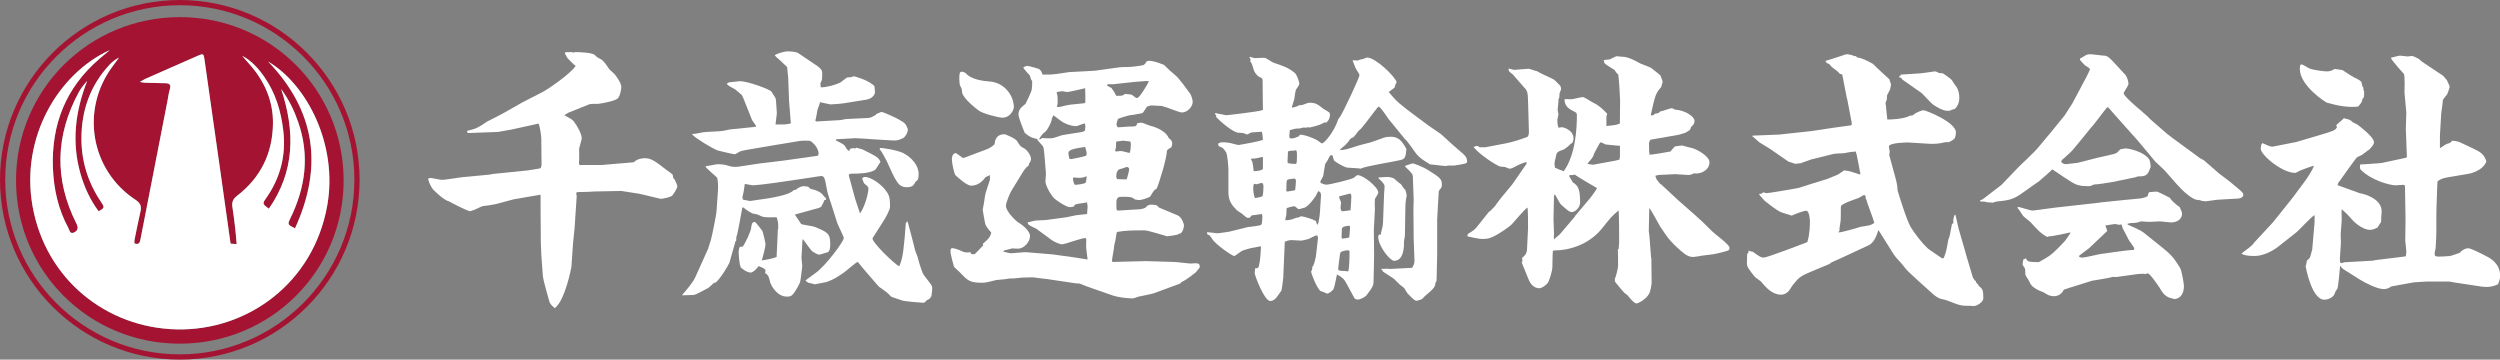 <svg width="292" height="42" viewBox="0 0 292 42" fill="none" xmlns="http://www.w3.org/2000/svg">
<rect x="0" y="0" width="292" height="42" fill="#808080" stroke="none"/>
<g clip-path="url(#clip0_371_588)">
<path d="M20.982 40.141C10.369 40.141 1.865 31.644 1.871 21.061C1.871 10.479 10.406 1.993 21.019 1.999C31.626 2.005 40.142 10.509 40.136 21.092C40.136 31.668 31.601 40.148 20.982 40.141ZM34.462 26.661C33.619 26.27 33.576 26.184 33.882 25.561C35.673 21.923 36.199 18.182 34.835 14.275C34.365 12.93 33.765 11.658 32.836 10.393C34.493 15.363 34.432 20.003 31.406 24.369C30.69 23.867 30.648 23.751 30.996 23.268C32.72 20.859 33.435 18.2 33.087 15.247C32.818 12.979 32.182 10.851 30.861 8.962C30.171 7.972 29.37 7.092 28.294 6.511C28.593 6.89 28.924 7.244 29.235 7.605C30.941 9.568 31.919 11.842 31.883 14.44C31.834 17.888 30.44 20.749 27.683 22.871C27.218 23.231 27.059 23.61 27.145 24.167C27.273 25.017 27.383 25.872 27.481 26.722C27.548 27.297 27.585 27.872 27.64 28.507C27.334 28.483 27.138 28.471 26.93 28.452C26.484 25.279 26.044 22.162 25.604 19.044C25.029 15.015 24.454 10.992 23.886 6.963C23.788 6.26 23.758 6.223 23.11 6.505C21.055 7.403 19.001 8.308 16.947 9.219C16.782 9.292 16.635 9.396 16.33 9.568C16.654 9.616 16.806 9.659 16.965 9.659C17.742 9.684 18.518 9.708 19.301 9.714C19.784 9.72 20.004 9.873 19.839 10.411C19.698 10.87 19.643 11.353 19.552 11.83C18.5 17.222 17.442 22.614 16.397 28.006C16.311 28.434 16.14 28.593 15.694 28.41C15.7 28.257 15.694 28.11 15.718 27.975C15.938 26.887 16.152 25.799 16.403 24.717C16.544 24.112 16.409 23.714 15.853 23.348C10.565 19.899 9.36 12.759 13.187 7.697C13.432 7.379 13.664 7.049 13.902 6.725C13.487 6.933 13.138 7.196 12.839 7.507C10.534 9.959 9.501 12.918 9.513 16.231C9.519 18.921 10.314 21.397 11.836 23.629C12.233 24.216 12.209 24.295 11.518 24.674C10.522 23.329 9.837 21.831 9.385 20.23C8.351 16.549 8.798 12.973 10.185 9.445C9.819 9.855 9.47 10.264 9.22 10.729C6.468 15.797 6.31 20.92 8.92 26.093C9.158 26.563 9.134 26.906 8.669 27.138C8.168 27.395 8.125 26.881 7.991 26.637C6.805 24.454 6.279 22.094 6.181 19.631C5.986 14.513 7.703 10.203 11.634 6.847C12.032 6.511 12.429 6.175 12.833 5.838C6.817 8.577 2.366 16.036 3.797 24.081C5.331 32.695 12.509 38.289 20.609 38.472C28.875 38.662 36.614 33.08 38.222 23.977C39.457 16.971 35.905 9.904 31.308 7.183C36.847 12.961 37.764 19.429 34.456 26.661H34.462Z" fill="#A41432"/>
<path d="M34.462 26.661C37.769 19.423 36.852 12.955 31.314 7.183C35.911 9.904 39.469 16.971 38.228 23.977C36.62 33.08 28.88 38.662 20.615 38.472C12.508 38.289 5.337 32.695 3.803 24.081C2.372 16.036 6.823 8.577 12.832 5.845C12.435 6.181 12.031 6.511 11.634 6.853C7.703 10.216 5.985 14.52 6.181 19.637C6.279 22.1 6.804 24.46 7.99 26.643C8.125 26.887 8.168 27.401 8.669 27.144C9.127 26.912 9.158 26.569 8.92 26.099C6.309 20.927 6.474 15.803 9.219 10.735C9.47 10.271 9.818 9.855 10.185 9.452C8.797 12.979 8.345 16.555 9.384 20.236C9.837 21.838 10.521 23.341 11.518 24.68C12.203 24.301 12.233 24.222 11.836 23.635C10.313 21.404 9.519 18.927 9.513 16.238C9.5 12.918 10.534 9.959 12.838 7.514C13.132 7.202 13.486 6.939 13.902 6.731C13.664 7.055 13.431 7.379 13.187 7.703C9.36 12.765 10.564 19.906 15.852 23.354C16.415 23.721 16.543 24.118 16.402 24.723C16.158 25.805 15.938 26.893 15.718 27.982C15.687 28.122 15.7 28.269 15.693 28.416C16.14 28.599 16.311 28.44 16.396 28.012C17.442 22.62 18.5 17.228 19.551 11.836C19.643 11.365 19.698 10.876 19.838 10.418C20.003 9.879 19.783 9.727 19.3 9.721C18.524 9.708 17.747 9.69 16.965 9.665C16.812 9.665 16.653 9.623 16.329 9.574C16.635 9.403 16.788 9.299 16.947 9.225C19.001 8.321 21.055 7.416 23.109 6.511C23.751 6.23 23.782 6.266 23.886 6.969C24.454 10.998 25.035 15.021 25.603 19.05C26.044 22.168 26.484 25.279 26.93 28.459C27.138 28.477 27.334 28.489 27.639 28.514C27.584 27.884 27.547 27.303 27.48 26.728C27.383 25.872 27.272 25.023 27.144 24.173C27.058 23.617 27.211 23.238 27.682 22.877C30.445 20.756 31.839 17.9 31.882 14.446C31.919 11.848 30.941 9.568 29.235 7.611C28.917 7.251 28.593 6.896 28.293 6.517C29.375 7.098 30.17 7.978 30.861 8.969C32.182 10.858 32.824 12.985 33.086 15.253C33.435 18.206 32.72 20.866 30.996 23.274C30.647 23.763 30.69 23.873 31.405 24.375C34.431 20.016 34.492 15.376 32.836 10.399C33.771 11.665 34.37 12.936 34.835 14.281C36.192 18.188 35.672 21.929 33.881 25.567C33.575 26.19 33.612 26.276 34.462 26.667V26.661Z" fill="white"/>
<path d="M21 42C9.421 42 0 32.579 0 21C0 9.421 9.421 0 21 0C32.579 0 42 9.421 42 21C42 32.579 32.579 42 21 42ZM21 0.611C9.757 0.611 0.611 9.757 0.611 21C0.611 32.243 9.757 41.389 21 41.389C32.243 41.389 41.389 32.243 41.389 21C41.389 9.757 32.243 0.611 21 0.611Z" fill="#A41432"/>
</g>
<g clip-path="url(#clip1_371_588)">
<path d="M57.059 20.413L57.58 20.316L61.646 19.903C61.8 19.872 63.128 19.684 63.128 19.647C63.187 19.587 63.252 19.429 63.252 19.143L63.223 16.17C63.223 15.854 63.069 14.809 62.914 14.432L59.773 15.125L58.173 15.41L54.688 15.538C54.593 15.508 54.564 15.477 54.564 15.283C55.613 15.027 55.767 14.967 56.934 14.176C56.994 14.146 58.629 13.325 58.724 13.258C59.092 13.07 60.698 12.122 61.006 11.963L63.412 10.729C64.058 10.383 66.648 8.614 67.235 7.696C66.986 7.538 66.311 6.809 66.251 6.748C66.192 6.62 66.068 6.371 65.973 6.274C66.002 6.085 66.032 6.085 66.494 6.085C66.773 6.085 66.802 6.085 67.052 6.146C67.081 6.085 67.111 6.085 67.176 6.085C67.271 6.085 69.209 6.085 69.517 6.462C69.73 6.681 69.766 6.717 70.163 6.906C70.531 7.094 70.904 7.696 71.183 8.109C71.183 8.14 71.704 8.553 71.799 8.681C71.983 8.9 72.569 9.69 72.569 10.164C72.569 10.383 72.445 11.301 72.078 11.556C71.556 11.872 70.015 12.128 69.861 12.128C69.09 12.128 69.031 12.128 68.812 12.188L66.376 13.167L65.913 13.453C66.684 13.866 66.779 13.927 66.992 14.146C67.36 14.59 67.946 15.629 67.946 16.14C67.946 16.359 67.638 17.246 67.638 17.435C67.638 17.654 67.668 18.638 67.638 18.827C67.609 19.082 67.609 19.143 67.733 19.301L67.887 19.27H70.323C70.448 19.27 73.435 18.985 74.022 18.954C74.484 18.48 75.195 18.48 75.314 18.48C76.084 18.48 76.517 18.827 77.838 19.842C77.933 19.939 78.484 20.286 78.55 20.377C78.579 20.474 78.609 20.535 78.644 20.821L78.769 20.918C79.077 21.55 79.107 21.611 79.107 21.769C79.107 22.024 78.615 22.748 78.52 22.845C78.241 23.064 77.382 23.222 77.163 23.222C77.068 23.222 75.005 22.687 74.602 22.62C74.17 22.559 73.186 22.401 72.569 22.304L69.458 22.365C69.244 22.395 68.195 22.425 67.858 22.425C67.454 22.425 67.3 22.425 67.3 22.614C67.3 22.644 67.36 22.869 67.36 22.9L67.111 26.632L66.927 28.468L66.743 31.155C66.714 31.343 66.002 35.076 64.799 35.994C64.307 35.581 64.213 35.422 64.124 35.076C63.969 34.505 63.448 32.705 63.412 32.292L63.229 29.824L63.169 28.401L63.14 24.353V22.742L62.553 22.839L59.993 23.283C59.684 23.343 58.297 23.757 57.989 23.818C57.432 23.945 56.97 24.006 56.389 24.073C56.176 24.103 55.34 24.608 55.156 24.578L54.943 24.675C54.481 24.614 52.88 23.757 52.418 23.508C51.802 23.38 50.599 22.146 50.569 22.116C50.32 21.799 50.012 21.137 50.012 20.851C50.071 20.821 50.261 20.79 50.32 20.79C50.474 20.79 51.428 21.009 51.648 21.009C52.015 21.009 53.651 20.723 53.989 20.693L57.071 20.407L57.059 20.413Z" fill="white"/>
<path d="M90.896 26.736C90.925 26.043 90.836 25.726 90.712 25.374C89.295 25.404 89.171 25.404 88.555 25.088C88.46 25.027 87.968 24.96 87.879 24.93C87.725 24.833 87.203 24.584 86.83 24.237H86.705C86.611 24.651 86.213 27.113 86.03 27.617C85.971 27.745 86 27.994 86 28.061L85.905 28.189L85.194 30.687C85.135 30.875 84.145 32.584 83.558 33.027H83.404C83.28 33.125 82.847 33.562 82.728 33.629C82.45 33.757 81.282 34.45 81.004 34.45C80.79 34.45 79.771 34.511 79.647 34.48C80.233 33.818 80.909 33.027 81.217 32.365L82.699 29.076L83.037 28C83.191 27.465 83.653 25.094 83.683 24.778L83.866 22.152C83.896 21.739 83.837 20.827 83.742 20.73C83.529 20.511 82.509 19.684 82.385 19.435C82.693 19.374 82.817 19.337 82.906 19.337C83.06 19.307 83.736 19.179 83.772 19.179C84.109 19.179 84.666 19.21 84.975 19.337C85.467 19.495 85.84 19.526 86.267 19.465L88.762 19.088L89.041 19.058L91.631 18.742L95.424 18.207C95.578 18.207 95.608 18.018 95.608 17.921C95.608 17.192 94.742 16.438 94.558 16.438C94.221 16.438 93.693 16.407 93.385 16.468L90.333 16.973L87.191 17.508C87.008 17.538 86.545 17.635 86.421 17.696C85.929 17.982 85.899 18.012 85.805 18.012C85.556 18.012 83.831 17.568 83.801 17.568C83.244 17.349 81.306 16.207 80.873 15.732L80.844 15.672L80.903 15.641C81.211 15.641 81.27 15.611 82.106 15.453C82.444 15.392 83.985 15.356 84.358 15.295C84.512 15.295 85.224 15.106 85.378 15.106L87.903 14.851L88.306 14.79V14.693L87.843 14.03L86.824 11.471L86.64 11.094C86.516 10.997 85.965 10.492 85.899 10.462C85.224 10.085 85.129 10.049 84.88 9.799C84.975 9.702 85.034 9.641 85.218 9.611C85.401 9.611 86.267 9.483 86.421 9.483C87.375 9.483 89.965 10.462 90.09 10.687C90.149 10.815 90.552 11.35 90.582 11.477C90.611 11.575 90.641 11.696 90.641 11.854C90.641 12.043 90.736 12.991 90.736 13.179C90.736 13.398 90.582 14.347 90.582 14.541C91.719 14.541 91.874 14.541 92.371 14.413L92.158 11.726L92.063 9.1L91.939 7.836C91.879 7.775 91.198 7.143 91.073 7.015C90.86 6.827 90.611 6.638 90.487 6.444C90.825 6.225 91.595 6.03 91.874 6C92.182 6 92.952 6 93.26 6.219L94.985 7.386C95.756 7.891 96.034 8.116 96.034 8.523C96.034 9.283 96.034 9.343 95.821 9.726L95.85 10.14L95.91 10.201C96.556 10.201 97.575 9.915 98.097 9.666C98.251 9.605 98.867 9.033 99.021 9.033H99.3C99.359 9.033 99.668 8.936 99.733 8.906C100.011 8.967 101.552 9.41 102.139 10.073C102.139 10.17 102.198 10.675 102.198 10.766C102.198 10.954 101.985 11.526 101.12 11.653L98.529 12.067C98.405 12.097 97.326 12.194 96.989 12.194C96.71 12.134 96.123 12.006 95.785 11.939C95.726 12.158 95.536 12.729 95.477 12.827C95.448 13.015 95.323 13.806 95.228 14.091L95.323 14.188L98.126 14.03L98.838 13.903L101.457 13.775C101.671 13.775 101.979 13.587 102.287 13.429L102.317 13.331C102.441 13.301 102.874 13.076 102.963 13.076C103.176 13.076 104.753 13.806 104.996 13.963C105.766 14.407 105.766 14.438 106.045 15.1C105.985 15.514 105.95 15.635 105.582 16.079C105.061 16.334 104.871 16.456 104.071 16.395L101.943 16.267C101.635 16.237 100.189 16.14 99.91 16.14C99.543 16.14 97.966 16.267 97.658 16.267L97.629 16.395C98.494 16.839 98.612 16.9 98.707 17.088C98.921 17.435 98.956 17.502 99.14 17.623L99.235 17.593C99.254 17.528 99.264 17.465 99.264 17.404C99.543 17.307 99.602 17.277 99.91 17.343L100.005 17.246C100.681 17.435 100.746 17.435 100.9 17.532C102.228 18.195 102.595 18.353 102.844 18.894C102.72 19.052 102.323 19.781 102.169 19.872C101.493 20.249 100.414 20.286 99.365 20.286L99.152 20.383V20.541L99.893 23.258L100.45 24.936C101.25 23.733 101.434 22.152 101.434 22.091C101.434 21.836 101.404 21.805 100.942 21.429C100.882 21.368 100.728 20.954 100.693 20.827C100.847 20.699 100.906 20.669 101.031 20.669C101.771 20.669 102.88 21.556 103.283 22.03C103.775 22.663 103.959 22.851 103.959 24.116C103.959 24.529 103.401 25.477 103.247 25.726L101.92 27.812C101.706 28.158 104.48 30.875 105.031 31.1C105.494 30.152 105.588 28.76 105.802 26.043L105.956 25.884H106.015C106.045 26.012 106.756 28.632 106.88 29.234C106.91 29.362 107.129 29.866 107.159 29.963C107.218 30.122 107.408 30.912 107.467 31.04C107.526 31.198 107.746 31.891 107.835 32.018C107.959 32.237 108.73 33.155 108.789 33.313C108.884 33.441 108.884 33.568 108.884 33.69C108.884 33.878 108.854 34.103 108.789 34.578C108.635 34.863 108.605 34.894 108.232 35.082C108.173 35.112 108.107 35.24 108.048 35.301C107.989 35.301 107.864 35.362 107.799 35.362C107.55 35.362 105.517 35.173 105.393 35.106C105.179 35.009 104.16 34.73 104.036 34.602C103.698 34.225 103.603 34.158 102.986 33.714C102.832 33.617 102.678 33.526 102.465 33.27L101.048 31.629C100.894 31.471 100.308 30.711 100.183 30.584C99.875 30.711 98.796 31.69 98.547 31.848C97.652 32.45 97.469 32.578 96.668 32.894C96.455 32.991 95.341 33.149 95.127 33.21C95.033 33.149 94.511 33.052 94.416 33.021C94.292 32.961 94.138 32.833 94.078 32.766C94.262 32.608 94.357 32.547 95.216 31.915C96.449 31.064 98.547 28.182 98.547 27.836C98.547 27.678 98.423 27.459 98.364 27.301C98.239 27.046 97.872 26.255 97.777 26.006L97.066 23.763C96.971 23.508 96.633 22.468 96.603 22.243C96.354 20.821 96.295 20.505 95.833 20.565L93.338 20.942L90.504 21.356C90.167 21.416 88.288 21.641 87.944 21.641C87.79 21.641 87.114 21.483 86.99 21.483C86.99 21.641 86.806 22.778 86.711 23.003L86.771 23.319L87.6 23.477L89.758 23.161C90.374 23.064 92.348 22.717 92.686 22.213L92.994 22.152C93.177 21.897 93.735 21.739 93.824 21.739C93.912 21.739 94.316 21.799 94.381 21.799L94.659 22.055C95.246 22.182 95.862 22.371 96.2 22.875C96.23 22.936 96.449 23.131 96.479 23.161V23.319L96.23 23.416C96.23 23.447 96.23 23.605 96.171 23.672C96.016 23.927 95.987 23.988 95.922 24.146L95.673 24.274L92.84 25.064C92.899 25.161 93.551 26.14 93.581 26.17C93.829 26.267 94.997 26.425 95.121 26.486C96.662 27.119 96.971 27.246 96.971 28.48C96.971 28.736 96.971 29.301 96.692 29.459C96.662 29.459 95.738 29.745 95.708 29.745C95.554 29.745 95.121 29.556 94.813 29.301C94.63 29.113 93.918 28.097 93.764 27.909C93.725 28.079 93.705 28.247 93.705 28.413C93.705 28.669 93.61 30.055 93.61 30.122C93.61 30.28 93.705 30.881 93.705 31.07C93.705 31.131 93.521 32.681 93.456 32.936C93.456 32.967 92.964 34.043 92.531 34.456C92.377 34.614 92.194 34.644 91.915 34.644C90.682 34.644 90.036 33.222 89.971 33.033C89.787 32.243 89.758 32.182 89.384 31.897L89.355 31.799C89.384 31.769 89.414 31.672 89.414 31.611C89.414 31.422 89.135 31.295 88.614 31.076C88.365 31.422 87.938 31.836 87.689 31.836C87.197 31.836 86.581 31.301 86.551 31.264C86.338 30.979 86.273 29.654 86.273 29.337C86.273 29.307 86.332 29.021 86.368 28.894C86.551 28.766 86.581 28.796 86.735 28.833C87.073 28.389 87.66 27.064 87.719 26.717C87.778 26.274 87.814 25.927 88.151 25.927C88.276 25.927 88.981 26.875 89.046 26.973C89.106 27.07 89.414 28.395 89.414 28.523C89.414 28.808 89.076 30.134 88.981 30.419C89.076 30.419 90.463 30.164 90.706 30.006L90.86 26.748L90.896 26.736ZM105.505 17.884C106.525 18.419 107.295 19.337 107.295 20.316C107.295 20.918 107.201 21.046 106.957 21.204C106.709 21.647 106.59 21.866 105.908 21.866C104.925 21.866 104.646 21.204 103.567 18.802C103.508 18.675 102.921 17.599 102.826 17.538C102.732 17.477 102.767 17.441 102.767 17.283C103.046 17.252 104.83 17.538 105.511 17.884H105.505Z" fill="white"/>
<path d="M113.394 29.647C113.762 29.744 113.857 29.678 113.951 29.586C114.26 29.27 114.627 28.893 114.846 28.638L114.787 28.48C114.882 28.383 115.741 27.787 115.771 27.155C115.492 26.839 115.125 26.425 115.06 26.079C115.03 25.921 114.781 24.626 114.781 24.498C114.876 24.085 114.995 23.264 115.06 22.82C115.089 22.535 115.552 21.27 115.617 21.021C115.617 20.863 115.646 20.705 115.617 20.45L115.095 20.705C114.692 21.276 114.141 21.684 113.43 21.684C112.908 21.684 111.859 20.705 111.581 20.45C111.456 20.261 111.178 19.088 111.178 18.614C111.178 17.884 111.61 17.884 111.67 17.884C111.699 17.884 112.44 18.456 112.47 18.456C112.594 18.456 113.145 18.237 113.299 18.17L115.149 17.477C115.735 17.258 115.919 17.064 116.168 16.845C116.227 16.085 116.571 15.678 117.342 15.678C117.401 15.678 118.604 16.152 118.788 16.468C119.155 17.039 119.191 17.131 119.558 17.288C120.08 17.574 120.424 18.237 120.424 18.583C120.424 18.681 120.329 18.899 120.299 18.997L120.204 19.058L120.145 19.343C119.896 19.501 119.742 19.69 119.529 20.006L118.112 22.316C118.053 22.413 117.496 23.58 117.496 24.055C117.496 24.717 118.669 25.823 118.977 26.012C119.44 26.267 120.305 26.991 120.305 27.562C120.305 28.292 119.564 29.045 118.918 29.045C118.794 29.045 118.302 29.015 118.207 29.015C118.053 29.045 117.377 29.234 117.253 29.27L117.193 29.398C117.347 29.428 117.994 29.586 118.059 29.586C118.337 29.586 119.6 29.428 119.878 29.459L122.96 29.714L125.675 30.091L127.032 30.31C127.032 30.152 126.908 29.422 126.908 29.301C126.848 28.924 126.848 28.699 126.878 27.909L126.819 27.811C126.386 27.751 124.412 28.541 124.015 28.541C123.861 28.541 123.185 28.285 122.877 28.067L121.028 26.705C120.998 26.705 120.412 26.419 120.382 26.389C120.133 26.261 120.103 26.231 120.015 25.976C120.044 25.976 120.785 25.787 120.815 25.787C121.028 25.726 122.018 25.726 122.231 25.69L124.572 25.374C124.786 25.343 125.681 25.118 125.864 25.118C126.078 25.088 126.759 25.021 126.973 24.991C126.973 24.833 127.032 24.231 127.032 24.103C127.032 23.976 127.002 23.848 126.973 23.757L127.002 23.629C126.819 23.69 125.894 23.787 125.71 23.848C125.586 23.878 125.497 23.945 125.402 24.134C125.124 24.194 124.999 24.194 124.94 24.194C124.572 24.194 123.458 23.465 123.185 23.216C122.599 22.644 122.107 21.574 122.107 21.191C122.107 21.033 122.166 20.401 122.166 20.273L121.982 18.03C121.953 17.811 121.923 17.24 121.828 17.112C121.733 16.954 121.212 16.419 121.117 16.292L121.271 16.261C120.53 16.103 120.376 16.073 119.7 15.532C119.671 15.501 118.96 13.732 118.96 13.416C118.96 12.814 119.173 12.626 119.789 12.121C119.819 12.091 120.501 10.638 120.501 10.48C120.56 10.133 120.56 9.878 120.56 9.471C120.406 9.282 120.406 9.216 120.281 8.808C120.252 8.778 119.57 8.048 119.511 7.89C119.695 7.763 119.819 7.702 120.003 7.702C120.216 7.702 121.265 8.018 121.33 8.048C121.639 8.237 121.698 8.492 121.763 8.711C122.747 8.711 122.842 8.711 122.996 8.681C123.304 8.681 124.75 8.425 124.845 8.425L127.773 8.267L128.051 8.237L130.547 7.89C130.884 7.83 131.442 7.83 131.596 7.83C131.779 7.83 132.242 7.83 133.386 7.641C133.635 7.611 133.753 7.483 133.907 7.197C133.937 7.167 134.091 7.1 134.156 7.1C134.897 7.1 135.91 7.574 135.946 7.574C136.379 8.018 136.841 8.425 137.333 8.839C137.611 9.027 138.69 10.486 138.998 10.924C139.152 11.143 139.307 11.653 139.307 11.902C139.307 12.438 138.72 13.137 138.044 13.137C137.706 13.137 136.29 12.504 135.982 12.474C135.922 12.474 135.798 12.377 135.733 12.377C135.549 12.377 134.624 12.316 134.47 12.316C134.411 12.316 134.375 12.316 133.978 12.444C133.516 13.137 133.486 13.234 133.332 13.234C133.149 13.264 132.378 13.422 132.283 13.422C131.791 13.422 130.647 13.866 130.618 13.866C130.523 13.927 130.404 14.438 130.404 14.529C130.404 14.656 130.529 14.845 130.558 14.875C130.772 14.875 131.732 14.778 131.945 14.778C132.591 14.778 132.657 14.778 132.811 14.523L132.781 14.425C133.089 14.328 133.214 14.328 133.303 14.328C133.486 14.328 134.227 14.675 134.411 14.705C135.057 14.863 136.201 15.337 136.509 16.128C136.758 16.316 136.912 16.444 136.912 16.76C136.912 16.857 136.912 16.918 136.817 17.203C136.568 17.331 136.479 17.392 136.296 17.58C136.325 18.34 135.371 21.471 135.093 22.036C134.784 22.194 134.755 22.292 134.322 22.985C134.168 23.082 133.338 23.361 133.149 23.361C132.959 23.361 132.84 23.361 132.591 23.301C132.159 22.985 132.034 22.985 130.956 22.985C130.772 22.985 130.398 23.015 130.398 23.586V24.407C130.428 24.468 130.458 24.596 130.582 24.596C130.707 24.596 133.018 24.438 133.172 24.438C133.623 24.373 133.889 24.247 133.972 24.061C134.186 23.933 134.251 23.902 134.529 23.902C134.713 23.902 135.021 23.933 135.176 24.03C135.205 24.061 135.33 24.219 135.389 24.249L137.576 25.167C138.068 25.386 138.287 26.243 138.287 26.273C138.287 26.62 138.163 27.003 137.92 27.252C137.736 27.282 137.706 27.282 137.517 27.41C137.268 27.471 136.651 27.568 136.313 27.599C136.189 27.568 134.097 26.906 133.694 26.906C132.337 26.906 131.536 26.906 130.458 27.094C130.398 27.252 130.398 27.313 130.304 27.945C130.304 28.042 130.15 28.577 130.15 28.608C130.15 28.924 129.871 30.249 129.871 30.535L130.025 30.596L133.818 30.498L137.114 30.596C137.422 30.596 138.838 30.784 139.147 30.784C139.206 30.784 139.638 30.723 139.733 30.754C139.828 30.754 140.012 30.814 140.041 30.814C140.136 31.003 140.136 31.07 140.136 31.228C140.041 31.325 139.733 31.763 139.644 31.83C139.366 32.048 138.536 32.717 138.009 32.936C137.979 32.936 137.884 33.124 137.825 33.124L134.743 34.261C134.464 34.358 133.261 34.577 133.018 34.638C132.864 34.669 132.431 34.857 132.307 34.857C131.631 34.857 130.487 34.699 129.966 34.51L128.057 33.848C127.103 33.532 127.008 33.471 126.084 33.118C125.835 33.118 125.527 33.088 125.159 33.021L122.202 32.577C121.988 32.577 120.72 32.389 120.631 32.389C120.506 32.389 119.612 32.419 119.428 32.419C119.274 32.419 118.598 32.517 118.444 32.517C117.982 32.517 117.922 32.517 117.336 32.614C117.211 32.644 116.506 32.675 116.352 32.711C115.984 32.808 115.119 33.027 114.811 33.027C113.24 33.027 113.056 32.808 112.037 31.732C111.942 31.635 111.48 31.258 111.421 31.131C111.361 30.912 111.018 29.738 111.018 29.361C111.018 29.106 111.047 28.985 111.231 28.985C111.51 28.985 112.031 29.203 112.126 29.24C112.647 29.495 112.742 29.526 113.359 29.459L113.418 29.617L113.394 29.647ZM115.492 9.513C117.187 9.574 118.42 11.033 118.42 12.577C118.361 12.863 118.017 13.745 117.063 13.745C116.66 13.745 114.752 13.27 114.289 12.893C113.857 12.577 112.564 11.532 112.381 10.839C112.381 10.741 112.351 10.523 112.321 10.395C112.321 10.298 112.108 9.982 112.108 9.921C112.078 9.763 112.049 9.416 112.049 9.289C112.049 8.717 112.049 8.371 112.327 8.371C112.452 8.371 112.665 8.468 112.79 8.529C113.406 9.319 114.977 9.477 115.504 9.507L115.492 9.513ZM121.532 16.249C121.627 16.152 121.656 16.152 121.781 16.121C121.905 16.152 122.705 16.152 122.83 16.152C123.043 16.152 123.938 15.805 124.122 15.775L126.463 15.398L126.712 15.27C126.712 15.21 126.771 14.985 126.771 14.826C126.771 14.699 126.742 14.48 126.712 14.413C126.499 14.444 126.125 14.602 125.787 14.729C125.45 14.729 125.046 14.729 124.217 14.316C124.003 14.219 123.233 13.586 123.043 13.465L122.859 13.842C122.83 14.346 122.243 15.295 122.119 15.361C121.81 15.55 121.532 15.933 121.348 16.279L121.532 16.249ZM124.584 12.298C124.892 12.2 126.404 12.109 126.712 12.042C126.771 11.982 126.771 11.945 126.771 11.854C126.771 11.599 126.771 10.462 126.742 10.304C126.404 10.364 124.952 10.748 124.643 10.748C124.549 10.748 124.122 10.65 124.057 10.65C123.962 10.65 123.535 10.748 123.44 10.748C123.411 10.808 123.411 10.845 123.44 10.906C123.535 11.252 123.535 11.319 123.535 11.915C123.535 12.103 123.535 12.17 123.44 12.486C123.778 12.517 123.843 12.486 124.578 12.298H124.584ZM124.892 18.523C124.922 18.553 125.046 18.583 125.141 18.583C125.295 18.553 126.807 18.267 126.866 18.17C126.896 18.109 126.925 18.012 126.925 17.951C126.925 17.732 126.866 17.605 126.742 17.161C125.295 17.38 124.709 17.477 124.798 18.012L124.892 18.517V18.523ZM125.325 20.796C125.325 21.015 125.384 21.398 125.538 21.586C125.787 21.586 126.676 21.489 126.801 21.331C126.896 21.234 126.896 20.669 126.925 20.571C126.522 20.76 126.339 20.826 125.355 20.729L125.325 20.79V20.796ZM129.978 9.83C129.883 9.86 129.421 9.799 129.361 9.86C129.361 9.89 129.302 9.921 129.302 9.957C129.302 10.055 129.794 10.243 129.824 10.273C129.853 10.371 130.132 10.687 130.161 10.778C130.221 10.906 130.315 11.094 130.375 11.191C130.404 11.191 131.021 11.191 131.086 11.161C131.145 11.13 131.394 10.972 131.453 10.972C131.483 10.972 132.129 11.033 132.194 11.07C132.657 11.416 132.686 11.447 132.811 11.447C133.089 11.447 134.014 9.896 134.198 9.489C134.138 9.489 133.984 9.459 133.889 9.459C133.765 9.459 132.811 9.556 132.627 9.556L129.978 9.842V9.83ZM130.381 17.702C130.659 17.641 130.902 17.641 130.938 17.641C131.092 17.641 131.803 17.86 131.957 17.86C132.052 17.544 132.082 17.131 132.082 16.814C132.082 16.754 132.052 16.626 132.022 16.529C131.898 16.529 131.311 16.431 131.193 16.431C131.074 16.431 130.517 16.529 130.393 16.529L130.363 16.59C130.363 17.191 130.333 17.319 130.238 17.635L130.393 17.696L130.381 17.702ZM131.584 20.96C131.643 20.863 131.892 19.915 131.892 19.757C131.892 19.659 131.768 19.501 131.643 19.501C131.519 19.501 131.027 19.72 130.932 19.72C130.499 19.751 130.375 20.225 130.375 20.608C130.375 20.735 130.434 20.826 130.499 20.924L131.578 20.954L131.584 20.96Z" fill="white"/>
<path d="M145.909 26.517C146.122 26.456 147.201 26.389 147.325 26.231C147.42 26.134 147.45 25.441 147.45 25.313C147.45 25.216 147.42 25.094 147.39 24.997C147.236 24.997 146.59 25.125 146.466 25.125C146.217 25.125 146.187 25.125 146.003 25.41C145.666 25.508 145.6 25.441 145.079 24.967C144.984 24.906 144.522 24.62 144.462 24.553C143.941 24.018 143.479 23.508 143.479 22.498V19.842C143.479 19.556 143.384 17.976 143.17 17.727C143.076 17.568 142.862 17.313 142.767 17.252C142.708 17.222 142.4 17.094 142.335 17.064L142.275 16.778C142.489 16.651 142.584 16.62 142.797 16.62C142.951 16.62 143.259 16.62 143.751 16.717C143.905 16.748 144.522 16.936 144.676 16.936C144.925 16.906 147.082 16.523 147.509 16.334C147.509 16.207 147.45 15.544 147.384 15.386C147.201 15.416 146.211 15.447 146.122 15.483C145.754 15.672 145.719 15.702 145.63 15.702C145.6 15.702 145.571 15.672 145.227 15.544C145.103 15.514 144.581 15.514 144.486 15.483C143.716 15.198 142.667 14.316 142.021 13.647L142.08 13.52L141.926 13.331V13.204C141.955 13.204 143.159 13.459 143.218 13.459C143.402 13.459 147.1 13.015 147.349 12.888L147.533 12.79L147.503 12.663L147.473 9.343C147.444 9.155 147.414 9.125 147.106 8.997C146.892 8.9 146.519 8.523 146.395 8.018C146.24 7.514 146.24 7.447 146.027 7.167C146.086 6.948 146.086 6.912 145.932 6.693L145.992 6.632C146.146 6.693 146.424 6.76 146.549 6.79C146.732 6.79 147.627 6.729 147.752 6.76C147.906 6.79 148.617 7.295 148.771 7.331C149.791 7.678 150.437 7.866 151.207 8.498C151.486 8.717 151.764 9.574 151.764 9.793C151.764 9.921 151.426 10.395 151.361 10.486C151.302 10.742 151.266 10.802 151.178 11.562C151.148 11.72 150.899 12.413 150.869 12.571C151.012 12.571 151.197 12.529 151.426 12.444C151.486 12.444 151.735 12.286 151.764 12.286C152.102 12.286 152.167 12.255 152.748 12.03C152.843 12 152.932 12 152.962 12C153.673 12 153.916 12.188 154.597 12.729C154.692 12.79 155.243 13.076 155.309 13.204C155.338 13.264 155.338 13.331 155.338 13.392C155.338 13.836 155.154 14.122 154.876 14.34L154.692 14.28C154.506 14.47 153.951 14.671 153.027 14.882C152.932 14.912 152.748 14.851 152.719 14.851L152.624 14.912C152.499 14.912 152.256 14.882 152.161 14.912C151.824 15.009 151.794 15.009 151.729 15.009C151.296 15.009 151.237 15.04 150.65 15.198C150.62 15.483 150.591 15.83 150.591 15.891C150.591 15.951 150.62 16.079 150.65 16.146C150.775 16.176 150.958 16.176 151.083 16.146C151.178 16.146 151.604 15.957 151.699 15.927L151.824 15.739C152.345 15.678 153.732 16.274 153.827 16.371C153.951 16.432 154.319 16.748 154.414 16.748C154.663 16.748 155.83 15.422 156.292 13.963C156.322 13.903 156.541 13.617 156.571 13.55C156.909 13.046 158.788 9.064 158.788 8.778C158.788 8.65 158.539 8.304 158.42 8.116C158.325 7.988 158.053 7.228 157.988 7.07L158.017 7.04L158.604 7.07C158.788 6.973 158.817 6.973 159.22 6.881C159.28 6.881 159.588 6.723 159.683 6.723C160.666 6.723 162.919 8.906 163.132 9.599C163.008 9.787 163.008 9.818 162.883 10.231C162.854 10.292 162.296 10.644 162.207 10.736C163.102 11.872 163.565 12.219 165.349 13.55C166.676 14.559 166.83 14.656 168.306 15.666C168.952 16.267 170.25 17.435 170.896 17.976C171.08 18.134 171.359 18.419 171.359 18.827C171.359 18.924 171.329 19.015 171.264 19.046C171.139 19.143 169.936 19.331 169.906 19.331H169.136C169.106 19.331 168.923 19.392 168.887 19.392C168.579 19.392 167.316 19.204 167.038 19.204C166.018 18.571 165.835 18.444 165.402 17.939C165.189 17.654 164.353 16.419 164.11 16.261L162.385 14.146C162.202 13.957 161.982 13.611 161.828 13.386C161.307 12.656 161.241 12.565 160.998 12.438C160.412 13.131 159.582 14.334 158.995 14.997C158.936 15.058 158.687 15.283 158.657 15.313C158.562 15.41 158.195 15.945 158.1 16.006C158.005 16.067 157.887 16.134 157.822 16.134C157.667 16.292 157.573 16.389 157.513 16.511C157.245 16.847 157.019 17.068 156.838 17.173L156.47 17.52C157.027 17.52 157.146 17.489 158.533 17.046C158.782 16.948 159.86 16.699 160.074 16.632C160.749 16.413 160.815 16.377 161.585 16.097C161.864 16 162.142 15.97 162.415 15.97C163.31 15.97 163.707 16.383 164.264 17.392C164.205 18.122 164.169 18.529 163.707 18.657C162.966 18.875 159.297 19.416 158.96 19.702C158.711 19.641 157.573 19.605 157.324 19.575C156.737 19.416 155.878 18.815 155.842 18.784C155.783 18.657 155.718 18.529 155.658 18.182C155.629 18.182 155.534 18.122 155.475 18.122C155.35 18.122 155.32 18.219 155.012 18.815C154.983 18.875 154.858 19.033 154.829 19.07C154.704 19.258 154.615 20.432 154.52 20.62C154.491 20.717 154.212 21.125 154.212 21.222C154.212 21.283 154.271 21.35 154.271 21.38C154.609 21.508 154.734 21.568 154.917 21.568C155.32 21.568 157.94 20.936 158.153 20.748C158.432 20.492 158.462 20.462 158.616 20.462C159.203 20.462 160.987 21.824 160.987 22.517C160.987 22.644 160.649 23.119 160.619 23.179C160.56 23.24 160.56 24 160.589 24.444L160.465 26.875L160.495 29.878L160.435 32.723C160.435 33.295 160.406 33.453 159.606 34.492C159.357 34.778 158.776 34.997 158.586 34.997C158.491 34.997 158.308 34.936 158.219 34.869C158.124 34.681 157.602 33.702 157.264 33.1C156.986 32.565 156.707 32.34 156.156 32.055C156.097 32.31 155.878 33.538 155.753 33.763C155.658 33.921 155.32 34.237 155.012 34.298C154.829 34.201 154.425 34.043 154.212 33.982C153.779 33.568 153.193 32.085 153.133 31.708C153.258 31.52 153.288 31.453 153.258 31.204C153.507 30.948 153.596 30.383 153.691 30C153.72 29.714 153.939 27.915 153.939 27.848C153.939 27.72 153.939 27.502 153.756 27.502C153.631 27.502 153.572 27.562 152.831 27.915C152.677 27.945 152.12 28.103 152.001 28.103C151.664 28.103 151.047 28.043 150.863 28.043C150.526 28.043 150.277 28.14 150.063 28.231L149.88 32.498C149.88 32.596 149.696 33.951 149.666 33.951C149.542 34.109 149.079 34.802 148.955 34.9C148.801 35.027 148.617 35.155 148.368 35.155C147.657 35.155 146.549 32.152 146.549 31.897C146.549 31.739 146.578 31.55 146.608 31.325C146.887 31.356 147.011 31.325 147.07 30.912C147.13 30.657 147.224 30.152 147.284 28.796C147.159 28.736 146.543 28.924 146.418 28.924C146.14 28.954 145.34 29.179 145.126 29.27C144.943 29.331 144.296 29.903 144.142 29.903C143.959 29.903 141.985 28.578 141.582 27.909C141.523 27.781 141.333 27.532 141.244 27.465C140.966 27.404 140.966 27.277 140.995 27.119C141.179 27.119 142.133 27.246 142.169 27.246C142.382 27.246 143.372 27.088 143.585 27.058L145.897 26.486L145.909 26.517ZM147.45 18.328C147.325 18.359 146.62 18.517 146.555 18.517C146.306 18.517 146.246 18.517 146.122 18.547C146.122 18.608 146.122 18.644 146.246 18.863C146.341 19.021 146.401 19.842 146.43 20C146.987 19.97 147.414 19.903 147.509 19.714V18.389L147.45 18.328ZM146.62 23.131C146.774 23.1 147.39 23.003 147.45 22.912C147.544 22.784 147.574 21.994 147.574 21.805C147.574 21.708 147.544 21.587 147.515 21.429C147.455 21.429 147.331 21.368 147.301 21.368C147.242 21.368 146.839 21.526 146.78 21.526C146.721 21.526 146.566 21.495 146.472 21.465C146.412 21.593 146.377 21.684 146.377 21.939C146.377 22.158 146.406 22.699 146.561 23.106L146.62 23.137V23.131ZM151.367 25.441C151.646 25.41 151.705 25.41 151.954 25.252C152.416 25.313 153.341 25.599 153.708 25.824C153.738 26.043 153.768 26.109 153.892 26.267C154.105 25.854 154.2 24.59 154.2 24.274C154.2 24.055 154.295 23.07 154.295 22.851C154.295 22.505 154.2 22.407 153.987 22.316C153.904 22.422 153.821 22.579 153.738 22.79C153.679 22.948 152.843 24.085 152.41 24.243C152.227 24.274 151.824 24.432 151.699 24.432C151.604 24.432 151.266 24.085 151.178 24.085C151.023 24.085 150.532 24.213 150.283 24.304C150.253 24.59 150.253 24.62 150.253 25.033C150.253 25.131 150.129 25.508 150.129 25.605C150.129 25.635 150.129 25.666 150.188 25.733C150.834 25.672 150.988 25.605 151.361 25.447L151.367 25.441ZM151.272 22.219C151.302 21.933 151.367 21.459 151.367 21.143C151.367 21.046 151.338 20.857 151.154 20.857C151.095 20.857 150.508 20.918 150.413 20.985C150.259 21.015 150.259 21.429 150.259 21.587C150.259 21.775 150.259 22.091 150.229 22.219C150.229 22.28 150.289 22.377 150.354 22.377L151.278 22.219H151.272ZM150.377 18.96C150.437 18.991 150.502 19.088 150.561 19.088C150.686 19.119 151.272 19.149 151.391 19.149C151.486 18.894 151.486 18.772 151.486 17.884C151.486 17.787 151.427 17.629 151.391 17.538C151.332 17.538 151.178 17.599 151.112 17.599C150.68 17.599 150.65 17.599 150.437 17.696L150.377 18.96ZM156.512 29.647C156.482 29.933 156.298 31.228 156.298 31.514C156.421 31.599 156.565 31.641 156.731 31.641C156.98 31.641 157.039 31.641 157.472 31.702C157.596 31.356 157.626 30.152 157.626 29.331C157.531 29.234 157.502 29.234 157.442 29.234C157.039 29.234 156.796 29.362 156.613 29.422L156.518 29.641L156.512 29.647ZM157.839 22.912C157.839 22.827 157.808 22.721 157.745 22.596C157.65 22.626 156.387 22.912 156.387 22.973C156.387 23.07 156.636 23.575 156.636 23.666C156.636 23.757 156.577 24.17 156.577 24.267C156.577 24.425 156.672 24.681 156.761 24.681C156.944 24.681 157.561 24.584 157.745 24.553C157.774 24.334 157.839 23.1 157.839 22.912ZM156.761 27.872C156.885 27.872 157.472 27.775 157.59 27.745C157.62 27.587 157.685 26.638 157.685 26.511C157.685 26.45 157.626 26.383 157.59 26.353C156.85 26.45 156.725 26.541 156.725 26.857C156.725 26.918 156.695 27.617 156.695 27.745L156.755 27.872H156.761ZM161.259 27.429C161.289 27.27 161.318 27.113 161.354 26.985C161.508 26.45 161.508 26.413 161.538 25.976L161.662 22.626C161.662 22.498 161.721 21.897 161.721 21.775C161.721 21.489 161.413 21.204 161.01 20.827V20.73L161.905 20.669C162.243 20.638 162.705 20.766 162.83 20.857C162.954 20.985 163.541 21.459 163.66 21.55C163.938 21.963 163.938 21.994 164.151 22.182L164.306 22.784C164.246 23.161 164.151 23.635 164.151 24.079L164.092 27.556C164.092 27.654 163.997 28.03 163.997 28.091C163.997 28.754 163.997 30.462 162.824 30.462C162.362 30.462 160.975 28.754 160.975 27.647C160.975 27.587 161.034 27.459 161.07 27.392L161.253 27.422L161.259 27.429ZM161.354 31.41C162 31.38 162.095 31.38 162.373 31.41L164.934 31.283C165.118 30.967 165.212 30.808 165.212 30.432L165.118 27.872L165.088 24.395L165.118 23.289L165.023 20.699C165.023 20.322 164.898 20.225 164.128 19.465V19.368C164.252 19.337 164.898 19.082 165.023 19.082C165.082 19.082 166.161 19.429 166.967 19.97C168.17 20.73 168.413 20.918 168.413 21.55C168.413 21.678 168.383 21.805 168.354 21.897C168.294 21.994 168.045 22.274 168.045 22.371L167.862 25.593V29.605L167.802 32.419L167.773 32.894L167.678 32.954C167.619 33.556 167.494 33.684 166.416 34.596C166.356 34.657 166.107 34.942 166.013 34.973C165.888 35.003 165.55 35.131 165.455 35.131C165.301 35.131 165.118 35.033 164.377 34.243C164.317 34.182 164.069 33.708 164.009 33.641C163.95 33.581 163.547 33.295 163.488 33.228C163.363 33.131 162.901 32.626 162.776 32.535C162.593 32.407 161.698 31.842 161.514 31.714C161.514 31.587 161.484 31.556 161.33 31.495L161.36 31.398L161.354 31.41Z" fill="white"/>
<path d="M173.991 24.717C174.085 24.59 174.512 24.213 174.607 24.085C174.666 23.988 175.01 23.514 175.283 23.167L176.64 21.526L178.305 19.125V18.936C177.843 18.997 177.256 19.313 176.764 19.568C176.64 19.629 176.515 19.696 176.361 19.696C176.207 19.696 176.178 19.666 175.804 19.508C175.709 19.477 175.247 19.477 175.188 19.447C174.755 19.289 172.906 18.152 172.106 17.173C172.165 17.143 172.384 17.046 172.509 17.046C172.604 17.046 172.722 17.106 172.817 17.204H173.463L175.804 16.76C176.634 16.602 177.529 16.316 178.365 16C178.548 15.939 178.578 15.556 178.578 15.429L178.483 12.049C178.454 10.784 178.424 10.626 177.991 10.182C177.932 10.122 177.126 9.204 176.699 8.699C176.604 8.638 176.266 8.353 176.237 8.286C176.207 8.188 176.207 8.067 176.207 8C176.545 8.097 176.764 8.158 176.948 8.158C177.043 8.158 178.276 8.03 178.548 8.03C178.702 8.03 179.378 8.316 179.532 8.316C179.781 8.505 181.014 9.046 181.257 9.167C181.565 9.295 181.66 9.423 182.241 10.018C182.3 10.146 182.336 10.334 182.336 10.395C182.336 10.492 182.152 10.839 182.152 10.93C182.152 11.246 182.152 11.374 182.027 11.623C182.057 11.812 181.933 12.632 181.933 12.827C181.933 12.924 182.027 13.271 182.027 13.362C182.027 13.422 181.903 13.897 181.903 13.963C181.903 14.091 181.903 14.912 182.087 14.912C182.116 14.912 182.395 14.851 182.454 14.851C182.549 14.851 183.782 15.167 183.782 16.146C183.782 16.432 183.722 16.559 183.598 16.748H183.503C183.319 17.003 182.733 17.41 182.703 17.441C182.057 17.66 181.992 17.696 181.808 17.945C181.778 18.134 181.559 18.924 181.559 19.113C181.559 19.173 181.618 19.489 181.618 19.587C181.867 19.714 182.294 19.872 182.638 20C184.084 18.043 184.179 14.754 184.179 13.489C184.179 13.204 184.149 13.173 183.841 13.015C183.319 12.76 182.733 12.444 182.733 11.593C182.857 11.562 183.408 11.593 183.533 11.593C183.746 11.593 184.641 11.337 184.86 11.337C185.08 11.337 185.939 11.939 186.153 12.03C186.739 12.286 187.356 12.882 187.723 13.295C187.693 13.392 187.628 13.581 187.628 13.672V14.717C188.648 14.62 188.802 14.59 189.199 14.432L189.229 11.775C189.229 11.362 189.104 9.307 189.015 8.711C188.831 8.553 188.766 8.492 188.583 8.176C187.474 7.483 187.32 7.386 187.379 7.198L187.285 7.04C187.498 6.979 187.563 6.979 187.996 6.942C188.12 6.912 188.707 6.565 188.826 6.565C188.944 6.565 189.383 6.626 189.472 6.626C190.118 6.626 190.918 7.04 191.35 7.289C191.564 7.447 192.642 7.793 192.832 7.921C193.022 8.049 193.786 8.681 193.94 8.809C194.154 9.41 194.189 9.441 194.189 9.568C194.189 9.666 194.035 10.073 194.035 10.17C193.389 10.863 193.324 11.119 192.802 13.459C193.016 13.489 193.111 13.489 193.324 13.271C193.727 13.24 193.757 13.173 193.911 13.015C194.124 13.015 195.049 12.638 195.268 12.638C195.327 12.638 195.481 12.699 195.606 12.796C196.963 12.894 197.917 13.684 197.917 14.091C197.917 14.468 197.763 14.626 197.514 14.821C197.485 14.882 197.419 15.137 197.39 15.167C197.052 15.386 196.928 15.483 196.833 15.514C196.679 15.544 196.276 15.702 195.938 15.769L192.856 16.304C192.642 16.334 192.607 16.717 192.607 16.808C192.607 17.027 192.607 17.854 192.666 18.073C193.034 18.073 194.729 17.757 195.102 17.696C195.161 17.635 195.505 17.222 195.594 17.125C195.689 17.064 196.459 16.997 196.489 16.997C196.519 16.997 197.508 17.283 197.692 17.313C198.095 17.41 199.666 18.201 199.666 18.954C199.666 19.872 198.646 20.377 197.846 20.249C197.597 20.377 197.443 20.438 197.171 20.438C197.046 20.438 195.754 20.34 195.689 20.34C195.44 20.34 194.705 20.401 194.486 20.401C194.332 20.401 193.656 20.401 193.348 20.529C193.407 20.845 193.472 20.973 193.934 21.508H193.994L195.997 23.374L197.941 25.082C198.682 25.745 198.836 25.872 200.004 27.04C200.312 27.356 202.007 28.559 202.007 28.936C202.007 29.222 201.948 29.252 201.45 29.38C200.312 29.696 200.158 29.696 198.83 29.854C198.676 29.884 197.965 30.012 197.811 30.012C197.254 30.012 196.916 29.915 195.499 28.529C194.853 27.897 194.604 27.483 193.899 26.444C193.686 26.097 192.88 24.547 192.637 24.292L192.577 27.009L192.637 27.386L192.85 30.103L192.88 30.261L192.909 32.948C192.909 33.204 192.814 33.958 192.601 34.34C192.198 35.033 191.273 35.447 191.155 35.447C190.847 35.447 190.23 34.657 190.106 34.498C190.046 34.438 189.738 34.213 189.703 34.182C189.673 34.182 188.624 32.918 188.624 32.888C188.594 32.76 188.624 32.572 188.624 32.511C188.719 32.413 188.991 31.343 188.991 31.058C188.991 30.839 188.991 29.289 188.962 29.161L189.057 29.064C189.057 28.936 189.116 28.432 189.116 28.334C189.116 27.167 189.116 25.617 189.057 24.571C188.257 25.265 188.132 25.392 187.113 26.687C185.572 28.584 183.26 29.246 181.624 29.246C181.565 29.246 181.47 29.246 181.375 29.307C181.346 29.526 181.346 29.72 181.316 31.265C181.316 31.55 180.978 32.815 180.759 33.064C180.392 33.508 179.929 33.666 179.834 33.666C178.94 33.666 178.631 32.845 178.507 32.559C178.382 32.274 177.861 30.948 177.736 30.663C177.831 30.535 177.861 30.474 177.766 30.128C178.015 29.939 178.323 29.684 178.353 29.149C178.353 28.772 178.477 27.034 178.477 26.681C178.477 26.304 178.477 24.565 178.418 24.249C178.205 24.28 176.664 26.116 176.569 26.207C176.474 26.334 175.182 27.313 174.287 27.69C173.854 27.878 173.671 27.909 173.024 27.909C172.811 27.909 171.513 27.654 171.389 27.593C171.389 27.435 171.418 27.404 171.513 27.277C172.005 26.991 172.189 26.863 172.438 26.584L173.949 24.687L173.991 24.717ZM183.912 25.35L183.971 25.222L185.572 23.325C185.601 23.325 186.496 22.158 186.526 21.963C186.004 21.678 184.309 20.669 183.906 20.383C183.877 20.383 183.782 20.444 183.722 20.444C183.414 20.444 183.385 20.444 183.26 20.505C183.29 20.663 183.663 21.167 183.693 21.295C184.25 21.641 184.558 21.957 184.558 23.605C184.558 24.267 184.001 24.772 183.539 24.772C183.29 24.772 182.768 24.298 182.365 23.921C182.211 23.793 182.152 23.666 181.624 22.717H181.565L181.506 22.936L181.447 25.562C181.447 25.818 181.506 26.985 181.506 27.204C181.506 27.331 181.476 27.836 181.506 27.963C181.601 27.836 182.122 27.459 182.217 27.331L183.912 25.337V25.35ZM186.04 19.246L188.63 18.772L189.151 18.644C189.151 18.584 189.211 18.328 189.211 18.267V17.034C188.962 17.003 187.67 16.906 187.545 16.875C187.45 16.845 187.053 16.62 186.959 16.62C186.834 16.62 186.313 17.757 186.188 17.945C186.064 18.359 186.004 18.419 185.542 18.954C185.512 18.985 185.447 19.082 185.418 19.143L186.034 19.24L186.04 19.246Z" fill="white"/>
<path d="M204.62 29.392H204.715C205.58 30.024 205.699 30.085 206.007 30.085C206.41 30.085 210.784 28.407 211.092 28.286C211.4 27.337 211.4 26.134 211.4 25.817C211.4 25.757 211.341 24.614 210.968 24.614C210.659 24.614 209.705 24.991 209.427 25.118C209.367 25.149 209.302 25.179 209.243 25.179C209.029 25.082 208.04 24.833 207.856 24.705C207.489 24.517 206.594 23.854 206.131 23.471C205.918 23.252 205.544 22.808 205.485 22.741V22.644C205.793 22.644 205.823 22.583 205.948 22.456C206.196 22.553 206.285 22.553 206.439 22.553C206.594 22.553 210.013 21.982 210.079 21.951C210.6 21.763 212.912 21.064 213.409 20.906C213.469 20.875 214.613 20.401 214.642 20.401C215.164 20.055 215.229 20.024 215.413 19.896C215.537 19.927 216.029 19.994 216.124 20.024C216.462 20.121 216.557 20.152 217.203 20.371L217.297 20.34C217.173 19.769 216.894 18 216.74 17.684C216.681 17.714 216.403 17.744 216.248 17.744C216.094 17.744 215.419 17.903 215.265 17.903C215.11 17.903 214.399 17.933 214.216 17.963L211.537 18.626L210.304 19.07C210.244 19.07 209.747 19.131 209.658 19.131L208.887 18.875L206.789 17.422C206.605 17.295 205.681 16.729 205.462 16.602C205.337 16.504 204.815 16 204.691 15.939V15.842L207.897 15.714L208.389 15.653L211.596 15.307L214.091 14.93C214.37 14.9 216.065 14.644 216.189 14.644L216.284 14.547V14.358L215.792 11.769L215.697 11.392L215.176 8.705L214.867 8.608C214.713 8.389 214.619 8.322 213.943 7.817C213.884 7.757 213.694 7.501 213.635 7.471C213.54 7.441 213.481 7.41 213.386 7.374L213.202 7.118C213.605 7.021 215.638 6.328 215.668 6.328C215.851 6.328 216.16 6.389 216.468 6.486L216.527 6.583L216.622 6.523L216.806 6.583L216.9 6.711C217.458 6.742 218.258 7.185 218.779 7.471C219.271 8.006 220.166 8.766 220.688 9.27C220.688 9.398 220.871 9.775 220.871 9.872C220.871 9.933 220.812 10.249 220.777 10.377C220.777 10.504 220.439 11.009 220.409 11.137C220.409 11.197 220.379 11.58 220.379 11.641C220.35 11.702 220.225 11.988 220.225 12.055C220.225 12.121 220.285 12.34 220.285 12.401C220.285 12.462 220.409 13.824 220.439 13.951C220.622 13.982 222.412 13.921 223.088 13.508C223.212 13.508 223.301 13.508 223.455 13.447C223.764 13.1 224.564 12.875 224.659 12.875C224.937 12.875 228.452 14.267 228.452 15.465C228.452 15.562 228.422 16.158 228.173 16.286C228.049 16.383 227.711 16.602 227.587 16.602C227.183 16.602 227.154 16.602 226.786 16.699C226.662 16.76 225.708 16.827 225.4 16.796L222.839 16.638C222.685 16.638 220.622 16.669 220.622 17.112C220.622 17.21 220.717 17.617 220.717 17.684C220.717 17.811 220.688 18.03 220.658 18.097L221.334 20.565C221.583 21.483 221.583 21.574 221.642 22.243C221.672 22.401 222.721 25.817 223.183 26.541C223.675 27.331 224.445 28.34 225.156 29.009C225.186 29.07 226.543 29.957 226.792 30.146C226.946 30.206 226.946 30.176 227.041 30.115C227.32 29.386 227.349 29.228 227.563 28C227.592 27.903 227.747 27.526 227.747 27.428C227.776 27.24 227.96 26.322 227.995 26.134L228.15 26.103C228.12 25.568 228.179 25.441 228.304 25.094H228.398L228.766 26.705L229.596 29.58L229.625 29.708L230.425 32.395L230.639 32.742L230.793 32.839V32.966C231.006 33.185 231.072 33.252 231.131 33.41C231.593 33.757 231.652 33.945 231.652 34.833C231.652 35.276 230.911 35.751 230.514 35.751C230.485 35.751 230.236 35.72 230.206 35.72C229.033 35.72 229.003 35.72 227.492 35.118C227.213 35.021 226.97 34.96 226.78 34.93C226.348 34.833 225.98 34.517 225.826 34.395L224.007 32.754C222.869 31.708 222.744 31.617 222.341 31.076C222.033 30.663 221.446 30.128 221.168 29.684L219.722 27.374C219.722 27.343 219.413 26.9 219.384 26.869C219.324 27.088 219.016 28.292 218.275 28.638L215.839 29.775C215.531 29.933 214.239 30.504 213.961 30.626C213.901 30.656 213.682 30.814 213.652 30.845C213.131 31.064 211.928 31.574 211.525 31.732C210.233 32.267 210.079 32.462 209.427 33.252C209.332 33.349 208.964 34.012 208.84 34.073C208.626 34.292 208.318 34.419 208.04 34.419C206.991 34.419 206.25 33.568 205.669 32.869C205.61 32.808 205.112 32.456 205.023 32.395C204.839 32.206 204.128 31.289 204.098 31.1C204.039 30.912 204.039 30.814 204.039 30.723L204.069 29.647C204.223 29.55 204.252 29.489 204.223 29.27L204.626 29.398L204.62 29.392ZM217.902 23.258C217.932 23.197 217.961 22.784 217.718 22.784C217.623 22.784 217.161 23.1 217.072 23.131C216.705 23.258 215.193 23.763 215.039 24.049C215.01 24.176 215.01 24.267 215.01 24.334C215.01 24.462 215.01 25.757 214.98 25.817C214.856 26.638 214.826 26.735 214.856 26.985C214.761 27.015 214.761 27.046 214.731 27.143C214.915 27.203 216.983 26.608 217.256 26.511C217.469 26.45 218.364 26.352 218.518 26.255C218.613 26.225 218.673 26.194 218.921 26.036C218.827 25.593 218.056 23.666 217.967 23.252H217.908L217.902 23.258ZM221.814 8.906L221.997 8.875L221.968 8.717C222.276 8.717 223.633 8.59 223.912 8.59C224.315 8.59 225.328 8.431 226.01 8.334C226.194 8.365 226.194 8.395 226.472 8.523C226.532 8.553 226.84 8.553 226.875 8.553C227 8.583 227.924 9.246 227.984 9.374C228.043 9.501 228.476 10.103 228.57 10.225C228.754 10.571 228.849 10.985 228.849 11.428C228.849 12.249 228.387 12.723 228.233 12.754C228.078 12.784 227.895 12.814 227.83 12.912C227.397 12.973 227 13.009 225.826 12.249C225.577 12.091 224.593 10.985 224.469 10.887L222.217 9.307C222.187 9.276 222.063 9.118 222.033 9.088C221.974 9.058 221.879 9.027 221.82 9.027V8.9L221.814 8.906Z" fill="white"/>
<path d="M231.315 23.386L231.564 23.289L233.751 21.611L234 21.356L235.725 19.556C235.82 19.459 236.495 18.797 236.649 18.669C236.987 18.322 237.669 17.69 237.912 17.404L239.607 15.38L241.148 13.483C241.178 13.423 241.948 12.249 242.043 12.091L243.305 9.72C243.4 9.562 244.105 8.237 244.105 8.073C244.105 7.945 243.519 7.66 243.459 7.569C243.365 7.471 242.967 7.064 242.938 6.997V6.839C243.062 6.809 243.613 6.426 243.738 6.395C243.833 6.334 244.171 6.334 244.23 6.334C244.443 6.334 245.463 6.493 245.646 6.493C246.203 6.493 246.322 6.651 247.679 8.134C247.774 8.262 248.201 8.669 248.266 8.766C248.479 9.082 248.604 9.526 248.604 9.812C248.604 10 248.047 10.76 248.047 10.888C248.047 11.331 250.483 13.228 250.915 13.672C251.04 13.83 251.194 13.958 251.224 13.988L253.073 15.599C253.594 16.043 256.309 17.97 256.83 18.383C256.89 18.444 257.109 18.572 257.387 18.699C257.482 18.76 258.899 20.024 259.207 20.28C259.61 20.596 260.286 21.07 260.689 21.416C261.981 22.492 262.016 22.523 262.016 22.778C262.016 23.034 261.708 23.155 261.43 23.192C261.216 23.192 259.243 23.319 259.148 23.319C258.899 23.319 257.82 23.508 257.607 23.508C257.328 23.508 257.085 23.447 256.807 23.35C256.095 23.447 254.774 22.116 254.246 21.514L252.83 19.903L251.721 18.857L249.777 16.517L247.744 14.243L246.233 12.535H246.109C245.8 12.882 244.443 14.748 244.259 14.876C244.2 14.936 243.24 16.11 242.535 16.991C242.013 17.623 241.948 17.684 241.735 17.878C241.581 18.006 240.964 18.608 240.81 18.699L240.751 18.918C240.905 19.076 241.029 19.173 241.338 19.173C241.367 19.173 242.665 19.015 242.695 19.015L245.036 18.413C245.374 18.316 246.915 18.037 247.193 17.878C247.288 17.848 247.596 17.465 247.656 17.435C247.75 17.435 248.148 17.337 248.242 17.337C248.645 17.337 249.967 17.623 250.738 18.286C251.046 18.572 251.141 18.699 251.2 19.489C250.921 20.249 250.797 20.596 249.967 20.596C249.689 20.596 249.659 20.596 249.475 20.693L246.701 21.265C246.334 21.325 245.006 21.55 244.574 21.55C244.479 21.611 244.206 21.708 244.082 21.739C243.465 21.739 243.062 21.739 242.6 21.581C242.078 21.453 240.134 20.03 239.702 19.781C239.488 20.037 238.41 20.948 238.19 21.143L236.092 22.626C235.043 23.386 234.338 23.416 233.164 23.544C233.105 23.544 232.827 23.672 232.761 23.672C232.667 23.672 232.269 23.611 232.175 23.642C232.02 23.581 231.807 23.544 231.683 23.544C231.588 23.544 231.315 23.544 231.25 23.514L231.309 23.386H231.315ZM236.495 30.243L236.62 30.146C236.803 30.59 236.928 30.59 238.131 30.62C238.285 30.523 238.842 30.207 238.961 30.146C239.637 29.733 239.945 29.453 241.148 28.189C241.272 28.061 241.705 27.398 241.794 27.271L241.824 27.143C241.61 27.173 240.591 27.429 240.466 27.429C240.342 27.429 239.725 27.587 239.601 27.587C239.322 27.587 239.293 27.587 239.139 27.684C238.398 27.307 238.03 26.894 237.135 25.915C237.011 25.787 236.395 25.344 236.306 25.222C235.968 24.687 235.814 24.492 235.66 24.304V24.176C235.968 24.146 237.201 24.651 237.479 24.59L240.099 24.243L245.184 23.672L245.338 23.642L248.142 23.356C248.45 23.325 249.837 23.198 250.115 23.167C250.329 23.107 250.791 23.009 250.856 22.882C250.951 22.505 250.981 22.438 251.105 22.438C251.2 22.438 251.721 22.377 251.846 22.377C252.124 22.377 253.328 23.07 253.446 23.107C253.6 23.423 254.276 23.994 254.584 24.183C254.738 24.529 254.863 24.754 254.863 24.973C254.863 25.575 254.306 25.982 253.571 25.982C253.357 25.982 252.462 25.854 252.279 25.854C252.095 25.854 251.17 25.915 251.075 25.915C250.826 25.915 250.583 25.885 250.056 25.854C249.807 25.951 249.534 26.043 249.131 26.043C248.918 26.043 248.794 26.043 248.485 26.14L248.515 26.237C249.102 26.492 249.997 26.869 250.364 27.155L252.338 28.736C253.571 29.714 253.849 30.03 254.62 31.265C254.833 31.611 255.082 33.131 255.082 33.416C255.082 34.176 254.774 34.839 254.003 34.936C253.908 34.906 253.357 34.778 253.262 34.718C252.741 34.462 252.492 34.055 252.243 33.611C252.089 33.392 251.135 31.933 250.856 31.933C250.797 31.933 250.732 31.933 250.548 32.031L250.453 31.97L249.742 32L247.247 32.347C247.152 32.377 246.814 32.316 246.755 32.347C246.506 32.444 244.538 32.76 244.348 32.79C244.011 32.918 241.45 33.678 241.053 33.836C240.84 34.28 240.437 34.596 239.915 34.596C239.358 34.596 238.99 34.341 238.712 34.152C238.001 33.897 237.23 33.52 237.046 32.918C237.017 32.821 236.738 32.413 236.643 32.255C236.549 32.128 236.549 31.909 236.549 31.721C236.549 31.53 236.529 31.392 236.489 31.307C236.46 31.246 236.24 30.991 236.24 30.894C236.24 30.797 236.3 30.389 236.335 30.292L236.489 30.262L236.495 30.243ZM244.016 28.979C243.833 29.137 242.997 29.739 242.843 29.866V29.994C243.056 30.091 243.122 30.091 243.181 30.091C243.519 30.091 245.03 29.714 245.279 29.678C245.8 29.617 248.456 29.204 249.037 29.204C249.161 29.204 249.285 29.204 249.285 29.046C249.285 28.857 248.639 28.097 248.574 27.909C248.325 27.374 248.266 27.307 247.987 26.772C247.928 26.711 247.833 26.268 247.774 26.201C247.744 26.201 247.59 26.262 247.561 26.262C247.531 26.262 247.069 26.164 247.039 26.164C247.01 26.164 245.931 26.322 245.901 26.353C245.931 26.45 246.115 26.857 246.115 26.954C246.115 26.985 246.115 27.015 246.085 27.015L244.022 28.973L244.016 28.979Z" fill="white"/>
<path d="M263.243 28.383L265.495 25.951L267.747 23.137L269.229 21.143C269.597 20.638 270.059 19.909 270.278 19.374C270.029 19.374 268.862 19.848 268.767 19.878C268.642 19.909 268.18 20.195 268.091 20.195C266.521 20.195 264.055 18.079 264.055 17.38C264.055 17.319 264.114 16.967 264.114 16.906L264.239 16.717C264.393 16.748 265.039 17.094 265.193 17.094C265.377 17.155 265.501 17.125 265.626 17.094L268.186 16.59L270.438 15.927C272.655 15.264 272.72 15.264 272.963 14.851L272.868 14.632C272.993 14.474 273.668 13.939 273.763 13.812C274.439 13.97 274.534 14 274.812 14.286C274.907 14.347 275.304 14.505 275.369 14.571C275.464 14.632 277.278 15.994 277.278 16.596C277.278 16.881 277.094 17.07 276.721 17.483C276.567 17.544 276.009 18.018 275.891 18.085L275.304 18.371C275.245 18.371 273.55 20.742 273.242 21.185C273.147 21.283 273.087 21.343 273.028 21.629C273.182 21.69 275.618 22.578 275.648 22.578C276.205 22.638 278.268 23.27 278.173 24.76C278.143 25.046 278.113 25.647 278.113 25.927C278.084 25.957 277.746 26.462 277.71 26.559C277.402 26.717 277.153 26.845 276.816 26.845C276.075 26.845 275.15 26.152 274.717 25.641C274.16 25.009 274.101 24.948 273.514 24.438C273.485 24.693 273.485 24.815 273.514 25.702C273.514 25.957 273.39 27.125 273.39 27.313C273.39 27.502 273.419 28.201 273.419 28.359C273.419 28.517 273.295 30.225 273.295 30.255C273.295 30.353 273.295 30.444 273.354 30.699L273.479 30.73L273.846 30.632L277.177 30.444L277.426 30.383L280.259 30.037L281 29.939C281.03 29.72 281.059 29.562 281.059 29.337C281.059 29.149 280.935 28.292 280.935 28.103L280.964 25.793V25.508L280.905 22C280.905 21.714 280.905 21.587 280.692 21.587C280.567 21.587 279.951 21.647 279.826 21.647C279.151 21.647 276.993 21.076 275.761 19.848C275.606 19.69 275.636 19.593 275.666 19.216C276.069 19.185 277.853 19.088 278.226 19.027L281.03 18.425L281.124 18.328L281 15.009C281 14.723 281.059 13.429 281.059 13.173L280.846 10.833C280.846 10.675 280.905 8.967 280.787 8.65C280.757 8.62 279.4 7.131 279.246 6.754C279.4 6.723 280.17 6.498 280.324 6.498C280.449 6.498 281.095 6.596 281.219 6.596C281.314 6.596 281.681 6.535 281.711 6.535C281.865 6.535 282.357 6.79 282.511 6.881C282.606 6.942 282.974 7.295 283.068 7.325L285.35 8.845L285.812 9.38C285.842 9.508 286.121 10.012 286.121 10.14C286.121 10.201 285.907 10.869 285.842 10.991C285.777 11.113 285.321 11.593 285.321 11.72C285.321 11.976 285.166 13.015 285.137 13.204L284.983 15.83V17.313C285.107 17.252 285.658 16.839 285.783 16.808C286.111 16.744 286.316 16.618 286.399 16.432C287.075 16.492 287.14 16.529 287.727 16.808C288.035 16.967 289.392 17.568 289.635 17.757C290.157 18.134 290.311 18.517 290.406 18.863C289.973 20 288.373 20.316 288.219 20.316L285.783 20.73C285.226 20.827 284.983 20.985 284.704 21.173L284.675 21.617L284.58 24.274C284.55 24.845 284.58 27.216 284.55 27.72C284.491 28.887 284.491 29.015 284.426 29.24C284.396 29.337 284.366 29.556 284.366 29.684C284.366 29.903 284.461 29.97 284.888 29.97C285.042 29.97 285.937 29.939 286.091 29.909C286.304 29.909 287.14 29.562 287.294 29.532C287.478 29.277 287.911 28.997 288.278 28.997C288.616 28.997 289.914 29.66 290.376 29.915C290.779 30.103 292.012 30.736 292.012 32.188C292.012 32.632 291.888 32.918 291.763 33.198C291.206 33.483 290.59 33.575 289.914 33.483L286.773 33.009L286.061 32.882H283.442L281.93 32.979L279.311 33.453C279.127 33.581 278.819 33.769 278.445 33.769C277.675 33.769 276.318 33.076 275.642 32.663L273.639 31.398L273.331 31.052C273.271 31.368 273.147 33.55 272.963 33.799C272.779 34.018 272.779 34.055 272.655 34.371C272.56 34.626 272.068 35.003 271.481 35.003C270 35.003 269.294 31.179 269.294 31.021L269.354 30.96L269.448 30.425C269.662 30.267 269.697 30.237 269.816 30.049L270.065 29.161L270.343 25.97V25.119C269.94 25.337 268.553 26.857 268.245 27.113L266.118 28.79C265.406 29.362 264.298 29.897 263.373 29.897C263.036 29.897 262.141 29.897 261.803 29.611C262.698 28.948 262.941 28.76 263.249 28.407L263.243 28.383ZM273.692 8.249C274.646 8.881 274.771 8.942 275.02 9.07C275.514 9.301 275.78 9.479 275.82 9.605C275.82 9.666 275.915 10.018 275.944 10.109C276.069 10.268 276.069 10.298 276.039 10.456C276.039 10.486 276.134 10.644 276.134 10.742C276.134 11.216 276.134 11.435 275.921 11.562C275.891 11.909 275.861 11.939 275.429 12.45C274.101 12.578 272.993 12.322 271.825 12.006C271.641 11.976 268.619 10.012 268.619 8.055C268.619 7.897 268.619 7.52 268.802 7.52C268.956 7.52 269.543 7.897 269.668 7.964C270.13 8.182 271.422 8.34 271.795 8.34C272.169 8.34 272.412 8.213 272.69 8.055C273.52 8.152 273.615 8.182 273.71 8.243L273.692 8.249Z" fill="white"/>
</g>
<defs>
<clipPath id="clip0_371_588">
<rect width="42" height="42" fill="white"/>
</clipPath>
<clipPath id="clip1_371_588">
<rect width="242" height="30" fill="white" transform="translate(50 6)"/>
</clipPath>
</defs>
</svg>
